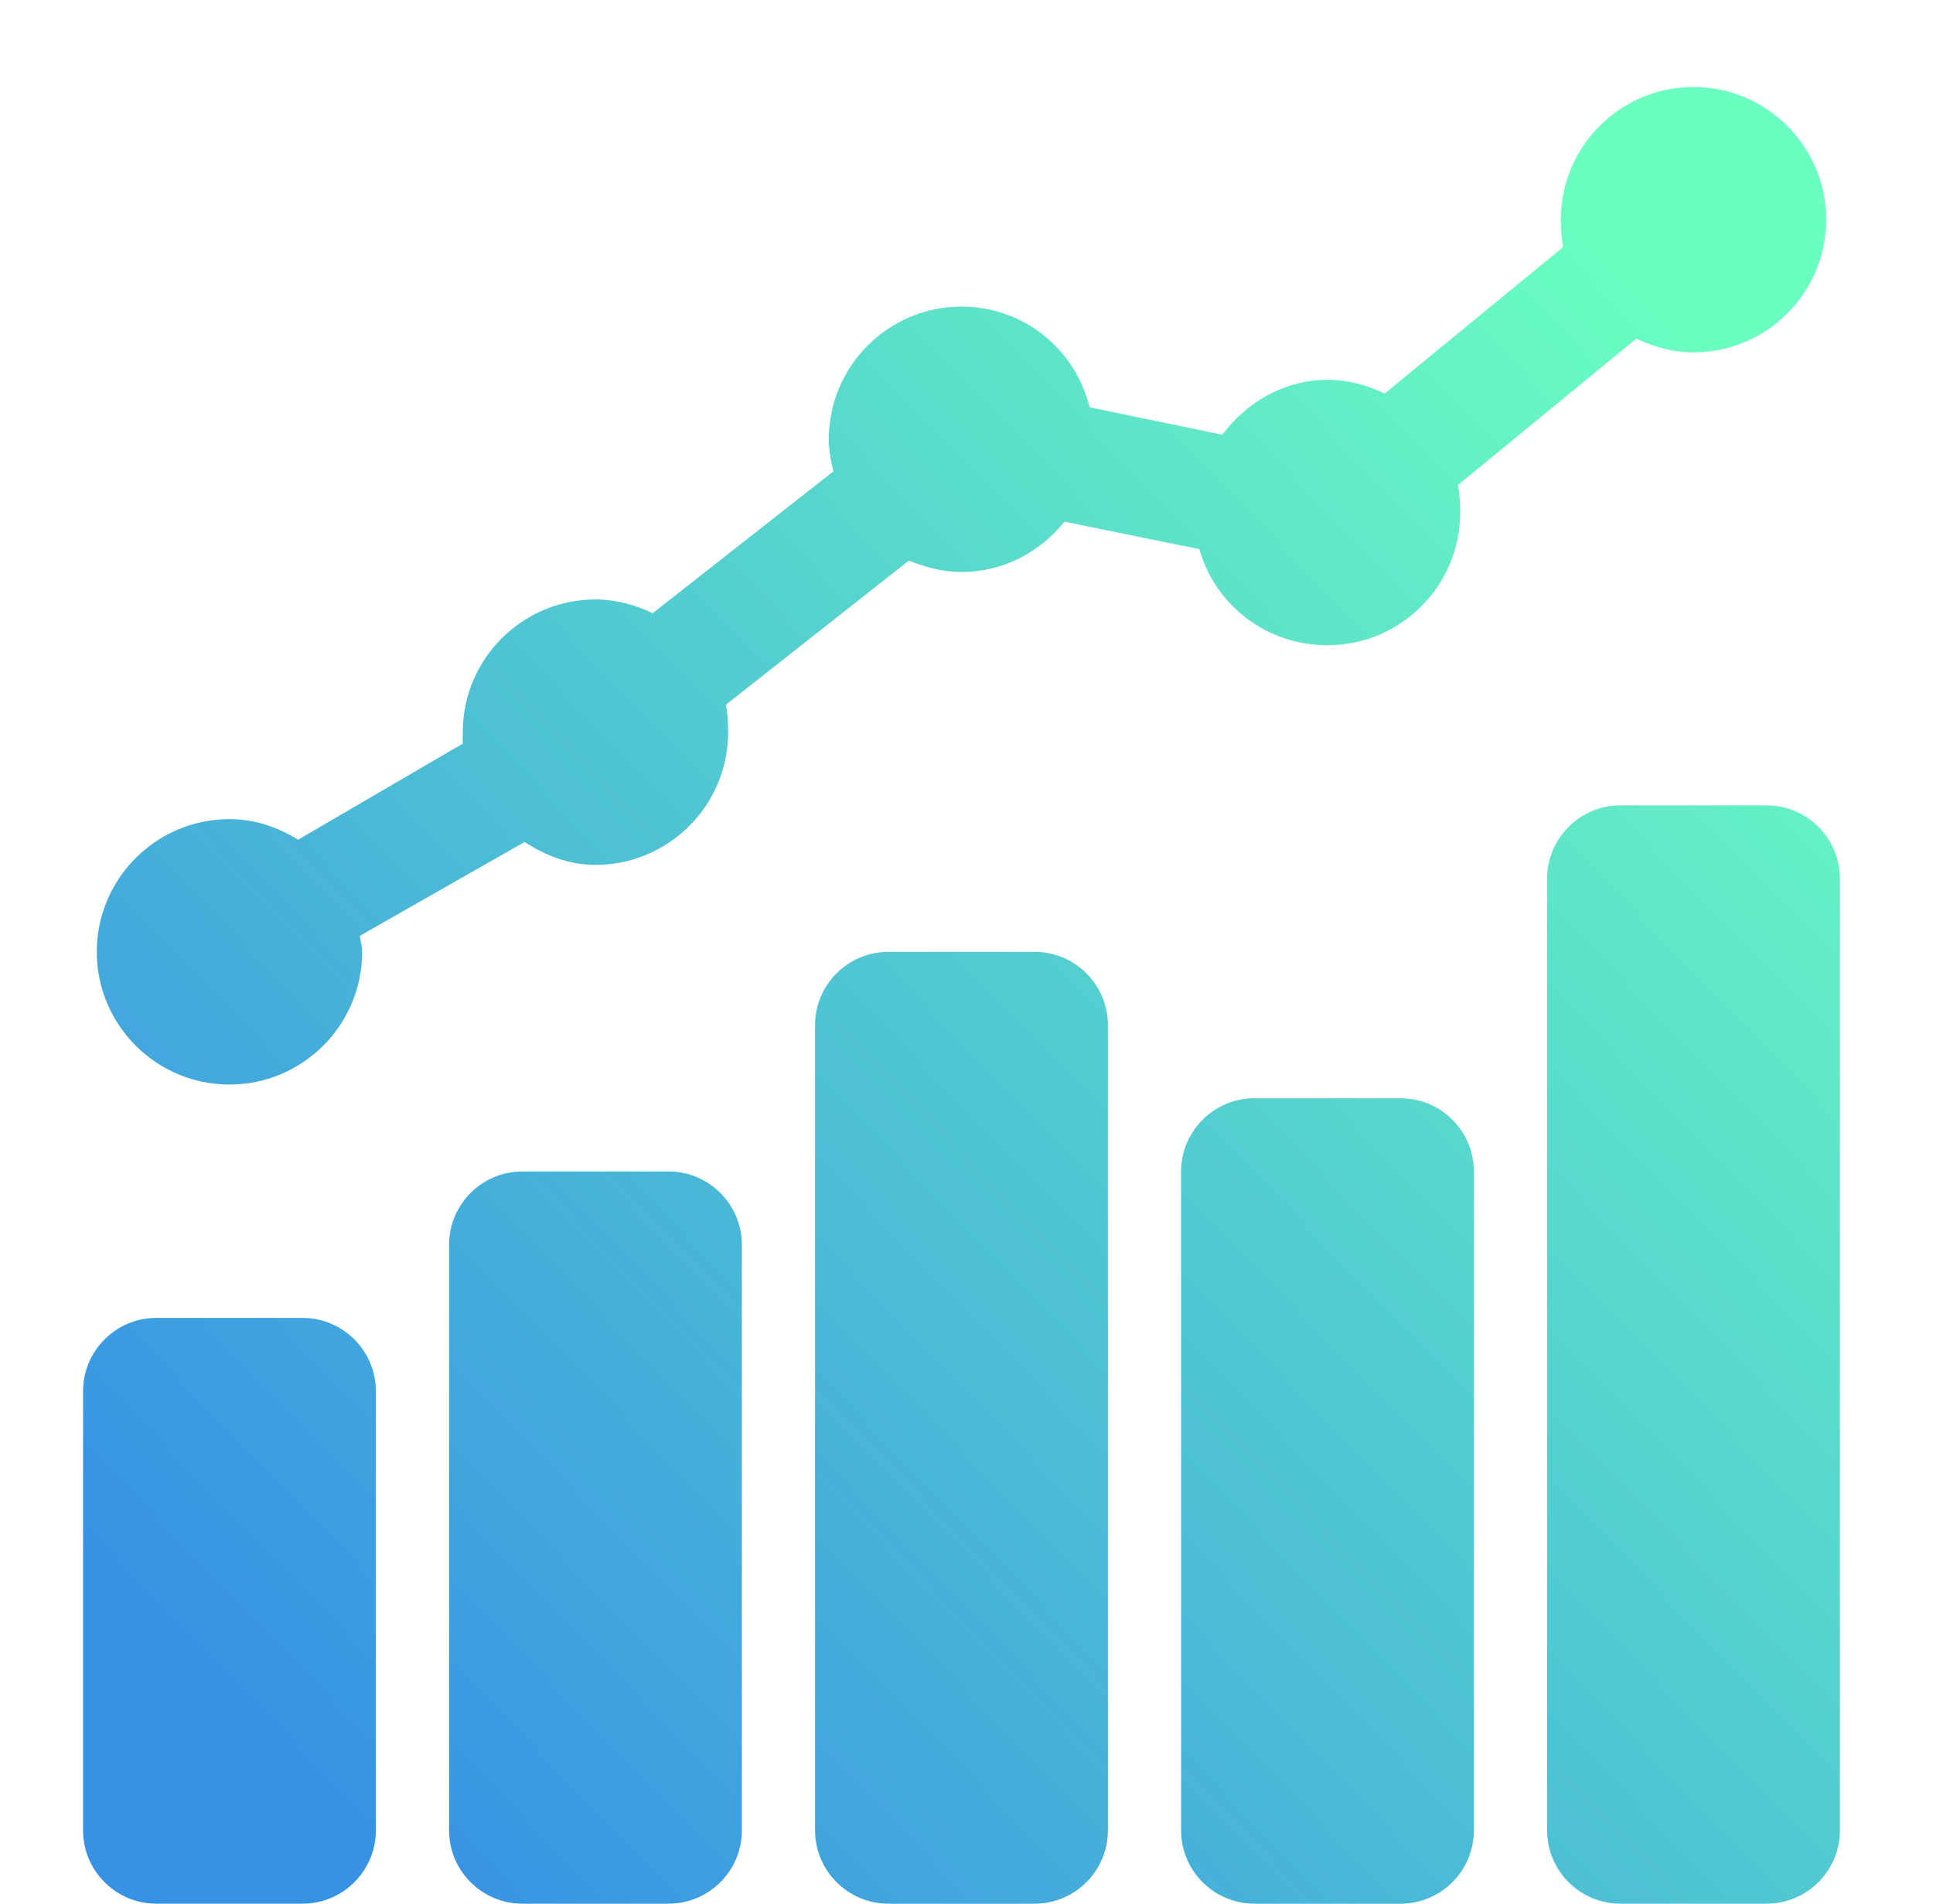 <svg width="65" height="64" viewBox="0 0 65 64" fill="none" xmlns="http://www.w3.org/2000/svg">
<path d="M56.947 2.924C54.485 2.924 52.485 4.924 52.485 7.385C52.485 7.693 52.505 8.02 52.562 8.308L46.562 13.231C45.985 12.952 45.322 12.77 44.639 12.77C43.178 12.77 41.918 13.529 41.101 14.616L36.639 13.693C36.158 11.741 34.428 10.308 32.331 10.308C29.87 10.308 27.87 12.308 27.87 14.77C27.87 15.135 27.937 15.51 28.024 15.847L21.947 20.616C21.37 20.337 20.706 20.154 20.024 20.154C17.562 20.154 15.562 22.154 15.562 24.616C15.562 24.741 15.553 24.875 15.562 25L10.024 28.231C9.341 27.808 8.572 27.539 7.716 27.539C5.255 27.539 3.255 29.539 3.255 32.001C3.255 34.462 5.255 36.462 7.716 36.462C10.178 36.462 12.178 34.462 12.178 32.001C12.178 31.818 12.12 31.635 12.101 31.462L17.639 28.308C18.341 28.76 19.13 29.077 20.024 29.077C22.485 29.077 24.485 27.077 24.485 24.616C24.485 24.308 24.466 23.981 24.408 23.693L30.562 18.847C31.101 19.068 31.716 19.231 32.331 19.231C33.735 19.231 34.976 18.558 35.793 17.539L40.331 18.462C40.86 20.347 42.591 21.693 44.639 21.693C47.101 21.693 49.101 19.693 49.101 17.231C49.101 16.924 49.081 16.597 49.024 16.308L55.024 11.385C55.601 11.664 56.264 11.847 56.947 11.847C59.408 11.847 61.408 9.847 61.408 7.385C61.408 4.924 59.408 2.924 56.947 2.924ZM54.485 27.077C53.13 27.077 52.024 28.183 52.024 29.539V61.539C52.024 62.895 53.13 64.001 54.485 64.001H59.408C60.764 64.001 61.87 62.895 61.87 61.539V29.539C61.87 28.183 60.764 27.077 59.408 27.077H54.485ZM29.87 32.001C28.514 32.001 27.408 33.106 27.408 34.462V61.539C27.408 62.895 28.514 64.001 29.87 64.001H34.793C36.149 64.001 37.255 62.895 37.255 61.539V34.462C37.255 33.106 36.149 32.001 34.793 32.001H29.87ZM42.178 36.923C40.822 36.923 39.716 38.029 39.716 39.385V61.539C39.716 62.895 40.822 64.001 42.178 64.001H47.101C48.456 64.001 49.562 62.895 49.562 61.539V39.385C49.562 38.029 48.456 36.923 47.101 36.923H42.178ZM17.562 39.385C16.206 39.385 15.101 40.491 15.101 41.847V61.539C15.101 62.895 16.206 64.001 17.562 64.001H22.485C23.841 64.001 24.947 62.895 24.947 61.539V41.847C24.947 40.491 23.841 39.385 22.485 39.385H17.562ZM5.255 44.308C3.899 44.308 2.793 45.414 2.793 46.77V61.539C2.793 62.895 3.899 64.001 5.255 64.001H10.178C11.533 64.001 12.639 62.895 12.639 61.539V46.77C12.639 45.414 11.533 44.308 10.178 44.308H5.255Z" fill="url(#paint0_linear_1768_36001)"/>
<defs>
<linearGradient id="paint0_linear_1768_36001" x1="18.697" y1="68.882" x2="67.559" y2="21.649" gradientUnits="userSpaceOnUse">
<stop stop-color="#3892E4"/>
<stop offset="1" stop-color="#6AFFC0"/>
</linearGradient>
</defs>
</svg>
